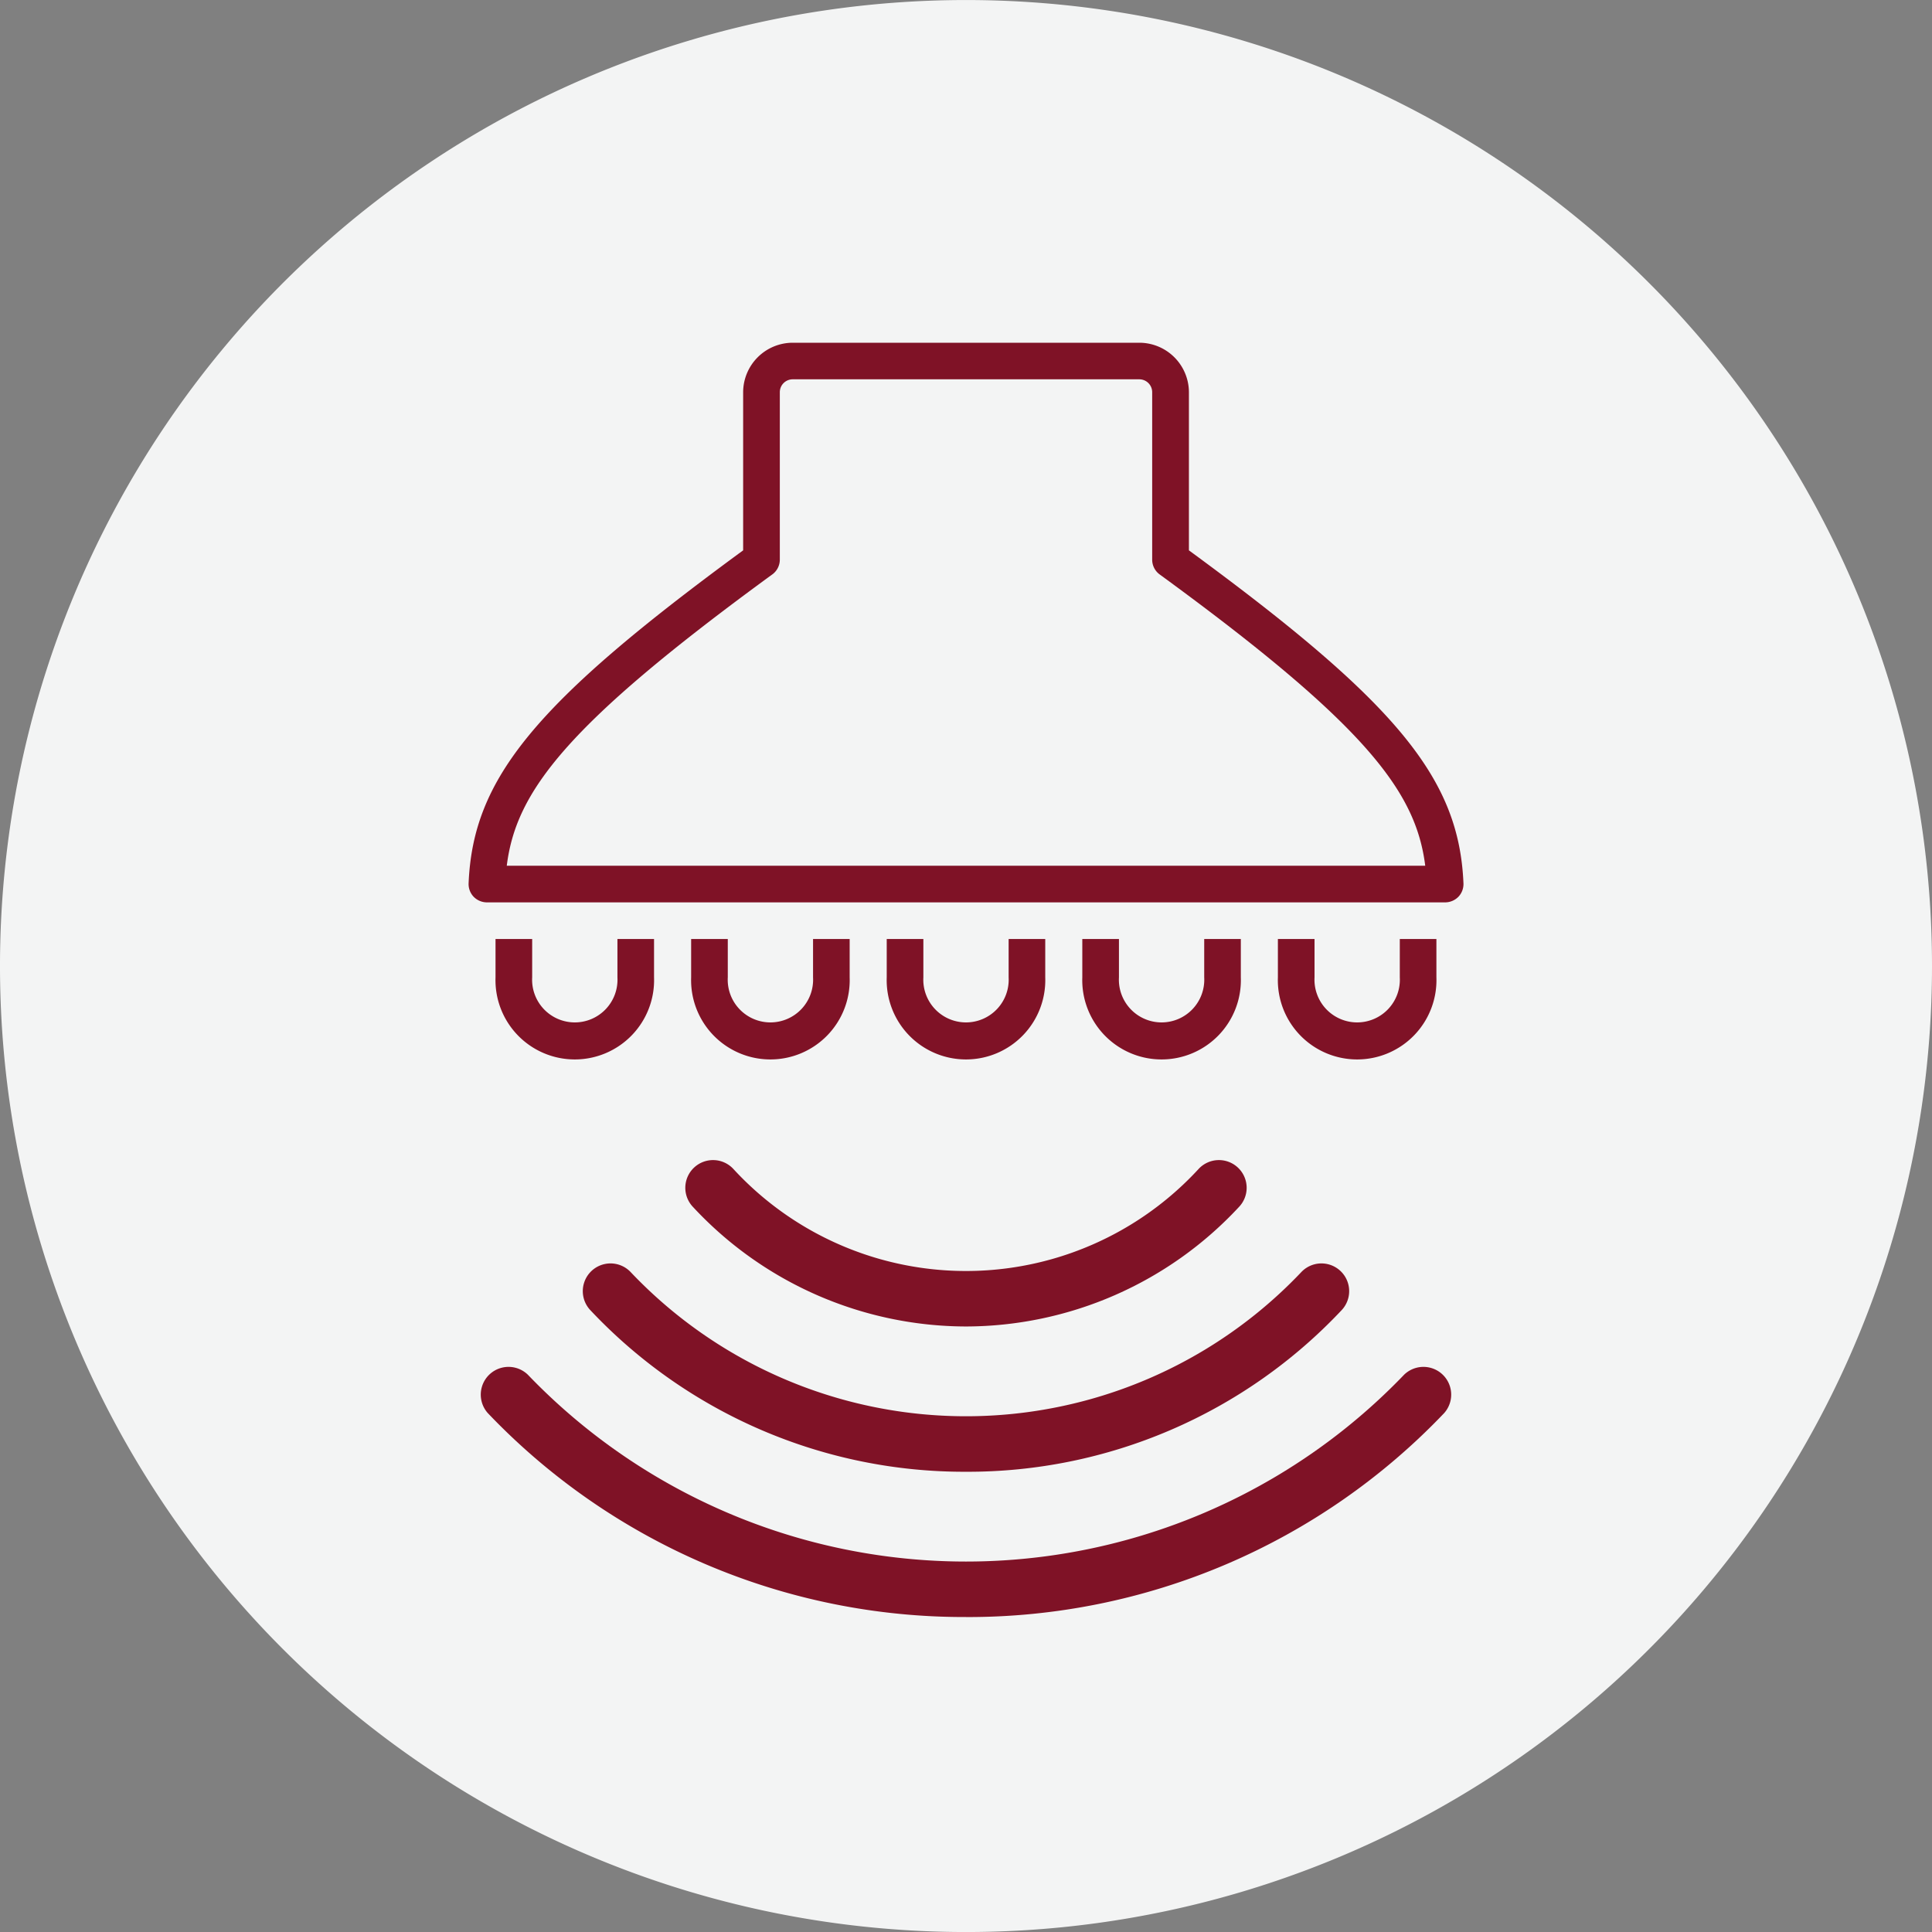 <svg xmlns="http://www.w3.org/2000/svg" xmlns:xlink="http://www.w3.org/1999/xlink" width="60" height="60" viewBox="0 0 60 60">
  <rect x="0" y="0" width="60" height="60" fill="#808080" stroke="none"/>
  <defs>
    <clipPath id="clip-path">
      <rect id="長方形_734" data-name="長方形 734" width="60" height="60" fill="none"/>
    </clipPath>
  </defs>
  <g id="グループ_758" data-name="グループ 758" transform="translate(0 0)">
    <g id="グループ_757" data-name="グループ 757" transform="translate(0 0)" clip-path="url(#clip-path)">
      <path id="パス_359" data-name="パス 359" d="M60,30A30,30,0,1,1,30,0,30,30,0,0,1,60,30" transform="translate(0 0.001)" fill="#f3f4f4"/>
      <path id="パス_360" data-name="パス 360" d="M9.014,23.557H38.773a.579.579,0,0,0,.412-.174.571.571,0,0,0,.157-.419c-.138-3.257-2.057-5.6-8.526-10.339V7.716a1.542,1.542,0,0,0-1.54-1.539H18.512a1.542,1.542,0,0,0-1.54,1.539v4.909c-6.469,4.742-8.39,7.082-8.526,10.339a.571.571,0,0,0,.157.419.579.579,0,0,0,.412.174m8.862-10.184a.57.57,0,0,0,.234-.46v-5.2a.4.4,0,0,1,.4-.4H29.275a.4.4,0,0,1,.4.4v5.2a.568.568,0,0,0,.233.46c6.419,4.684,7.959,6.748,8.247,9.047H9.631c.286-2.3,1.827-4.363,8.245-9.047" transform="translate(6.107 4.467)" fill="#7f1226"/>
      <path id="パス_361" data-name="パス 361" d="M23.031,16.923v1.192a2.463,2.463,0,1,0,4.923,0V16.923H26.817v1.192a1.326,1.326,0,1,1-2.648,0V16.923Z" transform="translate(16.655 12.238)" fill="#7f1226"/>
      <path id="パス_362" data-name="パス 362" d="M19.506,16.923v1.192a2.463,2.463,0,1,0,4.923,0V16.923H23.292v1.192a1.326,1.326,0,1,1-2.648,0V16.923Z" transform="translate(14.106 12.238)" fill="#7f1226"/>
      <path id="パス_363" data-name="パス 363" d="M15.981,16.923v1.192a2.463,2.463,0,1,0,4.923,0V16.923H19.767v1.192a1.326,1.326,0,1,1-2.648,0V16.923Z" transform="translate(11.557 12.238)" fill="#7f1226"/>
      <path id="パス_364" data-name="パス 364" d="M12.456,16.923v1.192a2.463,2.463,0,1,0,4.923,0V16.923H16.242v1.192a1.326,1.326,0,1,1-2.648,0V16.923Z" transform="translate(9.008 12.238)" fill="#7f1226"/>
      <path id="パス_365" data-name="パス 365" d="M8.931,16.923v1.192a2.463,2.463,0,1,0,4.923,0V16.923H12.717v1.192a1.326,1.326,0,1,1-2.648,0V16.923Z" transform="translate(6.458 12.238)" fill="#7f1226"/>
      <path id="パス_366" data-name="パス 366" d="M23.743,32.412A20.422,20.422,0,0,1,8.893,26.08a.862.862,0,0,1,1.242-1.194,18.855,18.855,0,0,0,27.215,0,.862.862,0,0,1,1.242,1.194,20.422,20.422,0,0,1-14.85,6.333" transform="translate(6.257 17.806)" fill="#7f1226"/>
      <path id="パス_367" data-name="パス 367" d="M22.4,29.241A15.935,15.935,0,0,1,10.74,24.225a.861.861,0,0,1,1.249-1.186,14.349,14.349,0,0,0,20.829,0,.861.861,0,0,1,1.249,1.186A15.935,15.935,0,0,1,22.4,29.241" transform="translate(7.596 16.466)" fill="#7f1226"/>
      <path id="パス_368" data-name="パス 368" d="M21.063,26.07a11.6,11.6,0,0,1-8.473-3.706.861.861,0,1,1,1.261-1.172,9.819,9.819,0,0,0,14.423,0,.861.861,0,1,1,1.261,1.172,11.6,11.6,0,0,1-8.473,3.706" transform="translate(8.937 15.125)" fill="#7f1226"/>
    </g>
  </g>
</svg>
